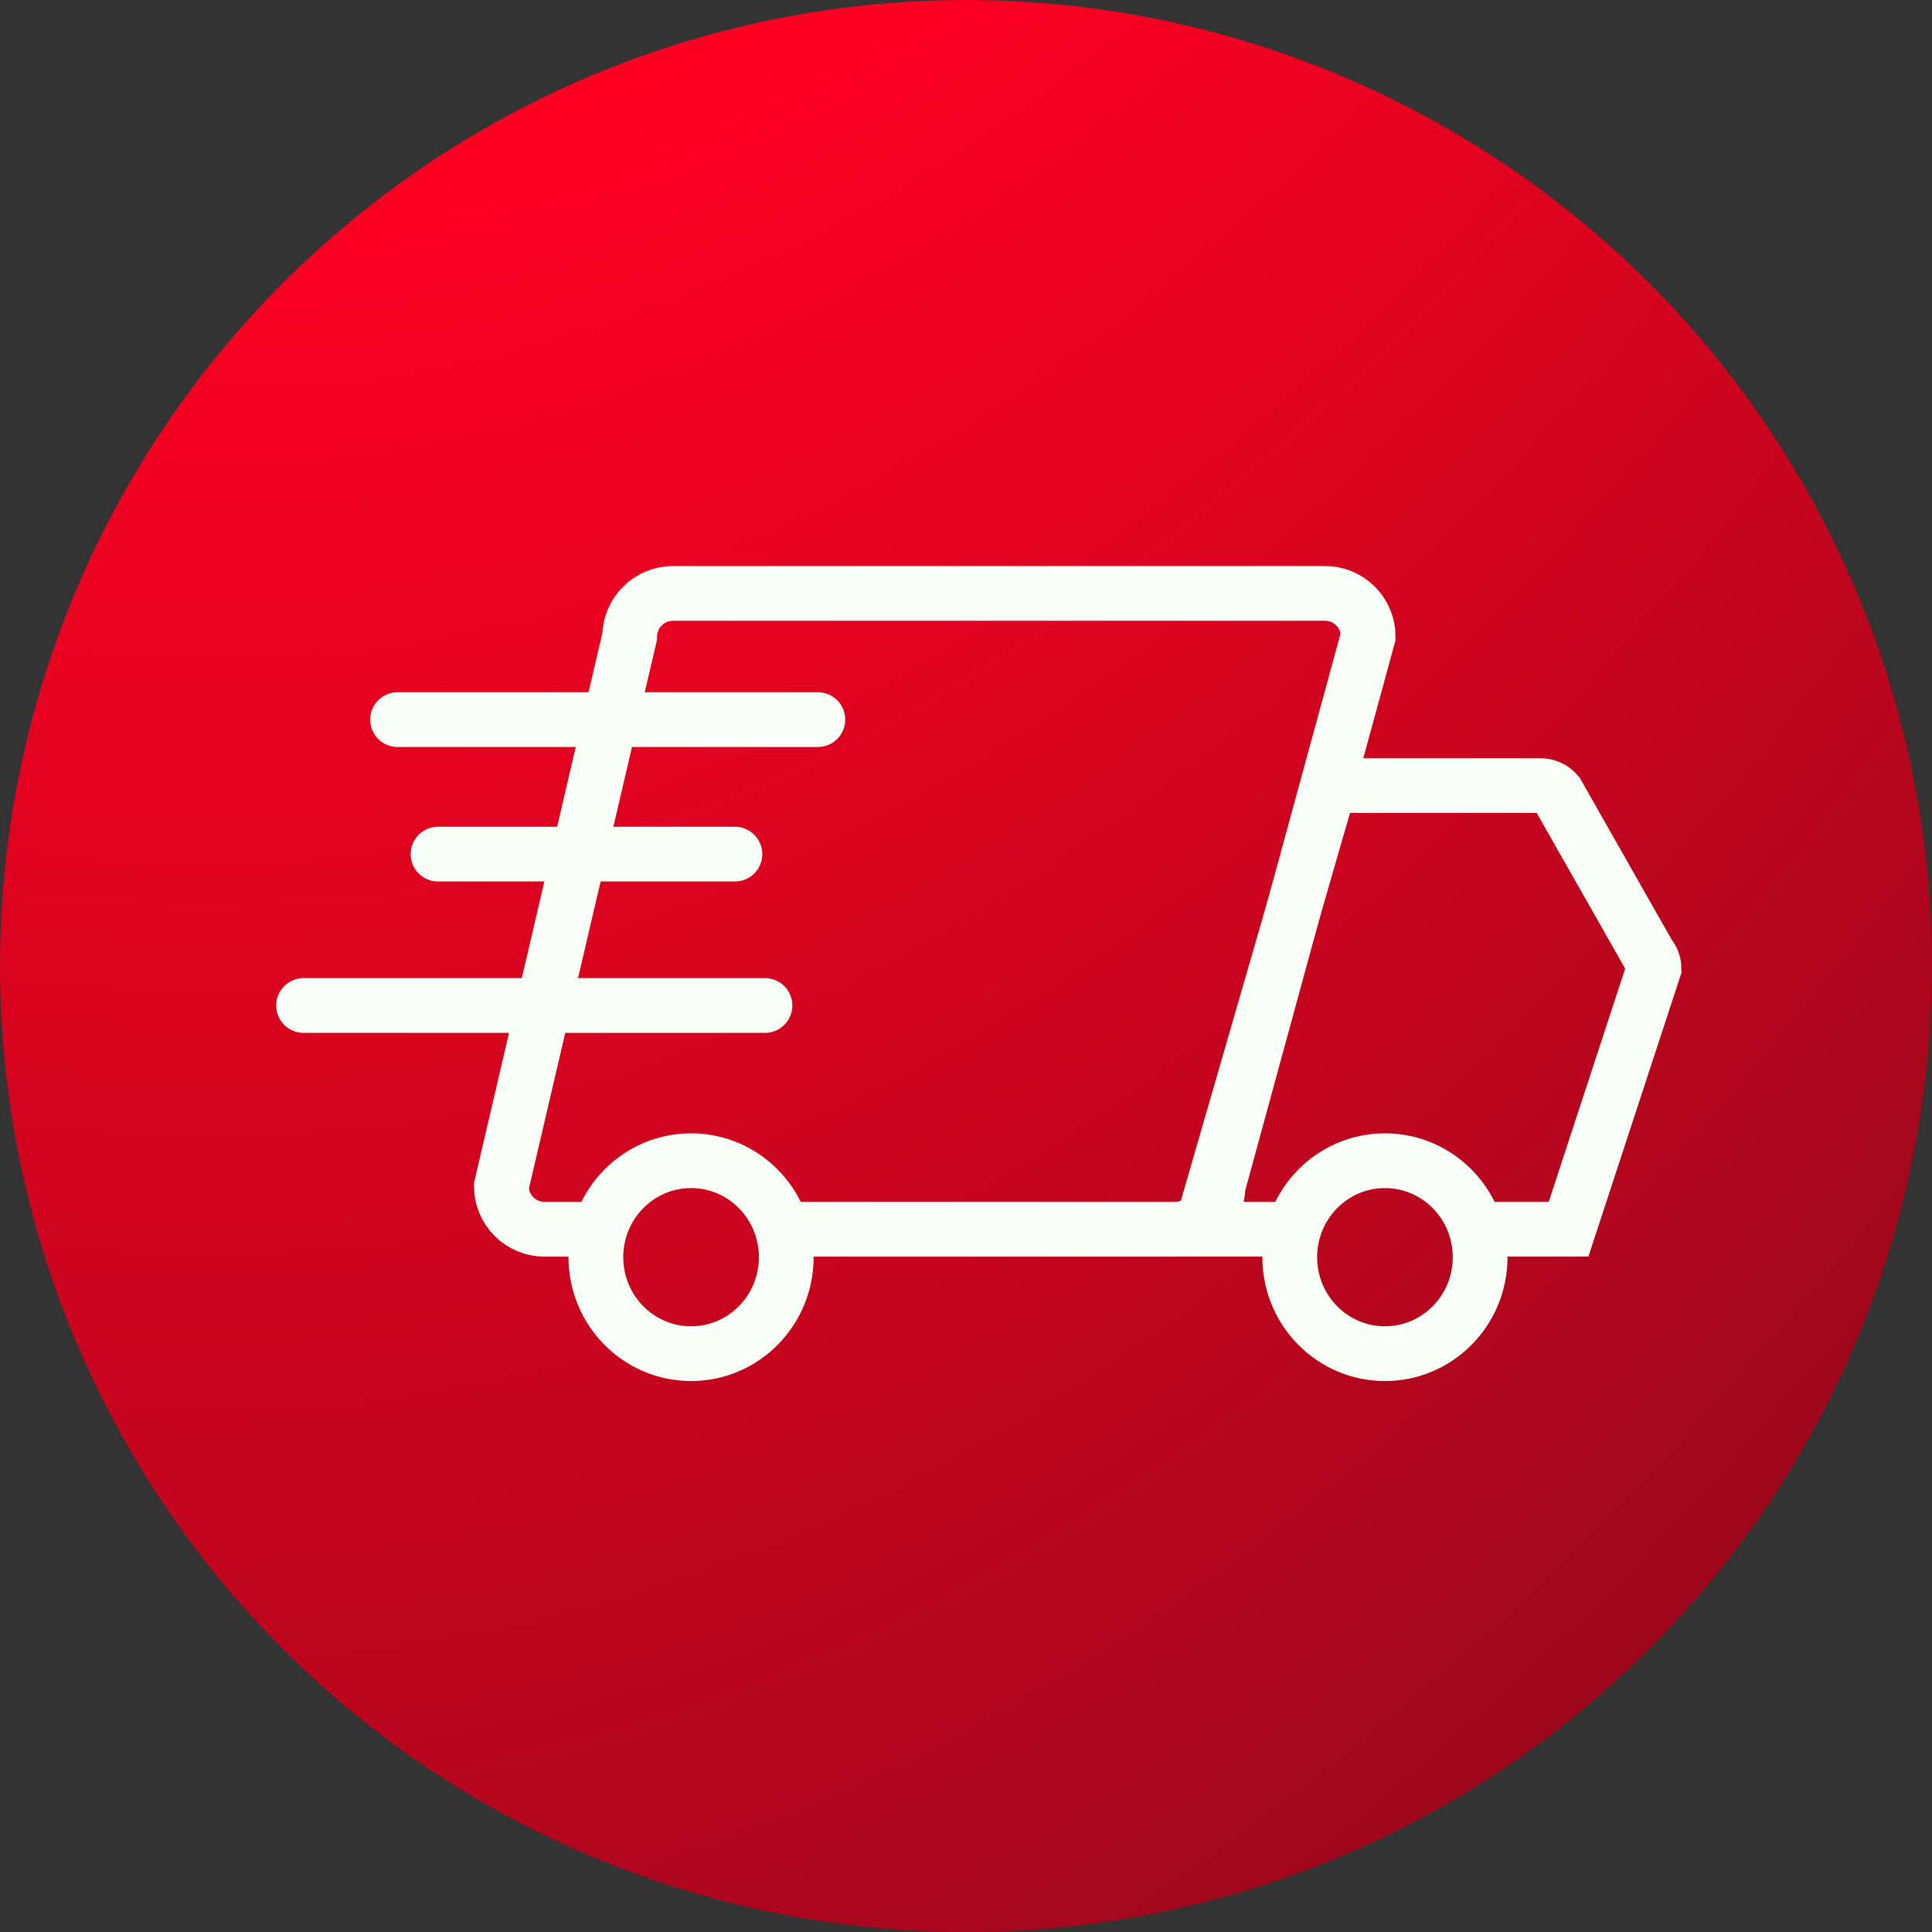 <?xml version="1.0" encoding="UTF-8"?> <svg xmlns="http://www.w3.org/2000/svg" width="140" height="140" viewBox="0 0 140 140" fill="none"><rect x="0" y="0" width="140" height="140" fill="#333333" stroke="none"/><mask id="mask0_1291_9128" style="mask-type:luminance" maskUnits="userSpaceOnUse" x="40" y="40" width="66" height="62"><path d="M64.29 74.473C77.388 74.473 88.049 85.13 88.049 98.231C88.049 100.046 86.625 101.53 84.83 101.621L43.925 101.626C42.048 101.626 40.53 100.105 40.53 98.231C40.53 85.13 51.192 74.473 64.29 74.473ZM64.29 40.53C71.777 40.531 77.866 46.62 77.866 54.107C77.866 61.595 71.777 67.683 64.29 67.684C56.803 67.684 50.713 61.595 50.713 54.107C50.713 46.62 56.803 40.53 64.29 40.53ZM99.064 45.091C100.297 43.675 102.438 43.529 103.854 44.758C105.269 45.986 105.418 48.132 104.189 49.547L95.327 59.73C94.689 60.463 93.762 60.888 92.788 60.895H92.765C91.801 60.895 90.88 60.483 90.235 59.764L85.522 54.492C84.269 53.097 84.391 50.949 85.786 49.7C87.188 48.448 89.333 48.566 90.579 49.965L92.731 52.371L99.064 45.091Z" fill="white"></path></mask><g mask="url(#mask0_1291_9128)"><rect x="30.348" y="30.348" width="81.461" height="81.461" fill="#F7FFF7"></rect></g><circle cx="70" cy="70" r="70" fill="url(#paint0_radial_1291_9128)"></circle><path d="M56.339 89.076H85.141C85.969 89.076 86.764 88.746 87.349 88.161C87.935 87.575 88.264 86.78 88.264 85.952L99.142 46.124C99.142 45.711 99.06 45.301 98.9 44.92C98.741 44.538 98.508 44.192 98.214 43.902C97.92 43.611 97.571 43.382 97.188 43.227C96.804 43.072 96.394 42.995 95.981 43H48.771C47.941 43 47.145 43.329 46.556 43.914C45.967 44.499 45.634 45.294 45.629 46.124L36.332 85.952C36.332 86.78 36.661 87.575 37.247 88.161C37.833 88.746 38.627 89.076 39.456 89.076H43.509" stroke="#F7FFF7" stroke-width="3.967"></path><path d="M93.491 89.074H87.039L96.336 56.926H111.62C111.85 56.925 112.077 56.975 112.286 57.071C112.495 57.168 112.68 57.308 112.829 57.484L119.485 69.198C119.724 69.471 119.856 69.821 119.857 70.183L113.665 89.074H106.972" stroke="#F7FFF7" stroke-width="3.967"></path><path d="M50.078 98.092C53.888 98.092 56.976 94.962 56.976 91.101C56.976 87.24 53.888 84.109 50.078 84.109C46.268 84.109 43.18 87.24 43.18 91.101C43.18 94.962 46.268 98.092 50.078 98.092Z" stroke="#F7FFF7" stroke-width="3.967"></path><path d="M100.359 98.092C104.169 98.092 107.258 94.962 107.258 91.101C107.258 87.24 104.169 84.109 100.359 84.109C96.549 84.109 93.461 87.24 93.461 91.101C93.461 94.962 96.549 98.092 100.359 98.092Z" stroke="#F7FFF7" stroke-width="3.967"></path><path d="M59.265 52.147H28.809" stroke="#F7FFF7" stroke-width="3.967" stroke-linecap="round"></path><path d="M53.255 61.892H31.742" stroke="#F7FFF7" stroke-width="3.967" stroke-linecap="round"></path><path d="M55.432 72.862H22" stroke="#F7FFF7" stroke-width="3.967" stroke-linecap="round"></path><defs><radialGradient id="paint0_radial_1291_9128" cx="0" cy="0" r="1" gradientUnits="userSpaceOnUse" gradientTransform="translate(-2.0008e-06 -494.268) rotate(88.449) scale(883.006 364.598)"><stop offset="0.577" stop-color="#FF0022"></stop><stop offset="1" stop-color="#121212"></stop></radialGradient></defs></svg> 